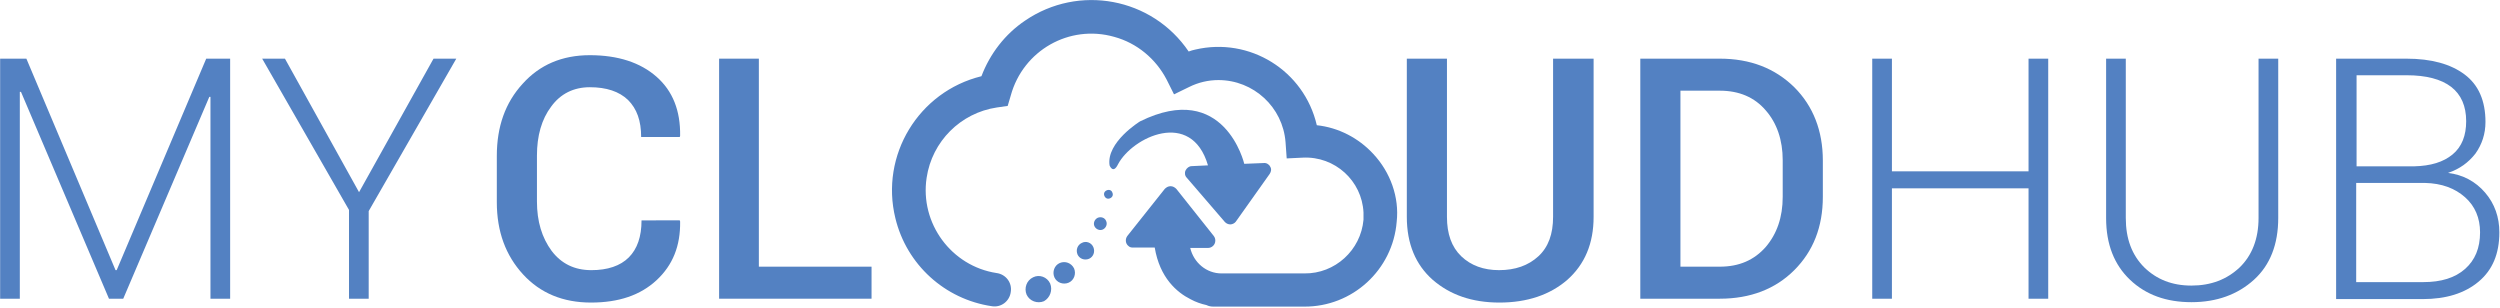 <?xml version="1.0" encoding="utf-8"?>
<!-- Generator: Adobe Illustrator 26.5.0, SVG Export Plug-In . SVG Version: 6.00 Build 0)  -->
<svg version="1.1" id="Livello_1" xmlns="http://www.w3.org/2000/svg" xmlns:xlink="http://www.w3.org/1999/xlink" x="0px" y="0px"
	 viewBox="0 0 647.8 79.7" style="enable-background:new 0 0 647.8 79.7;" xml:space="preserve">
<style type="text/css">
	.st0{enable-background:new    ;}
	.st1{fill:#5381C2;}
</style>
<g id="Raggruppa_100" transform="translate(-1042.365 -114)">
	<g id="Raggruppa_99" transform="translate(1042 114)">
		<g id="Raggruppa_54" transform="translate(0 0)">
			<g id="MYTABLEBOOKING">
				<g class="st0">
					<path class="st1" d="M30.3,70h0.3l23.2-54.8H60v62.2h-5.1V25.1l-0.3,0L32.3,77.4h-3.7L5.8,23.8l-0.3,0v53.6H0.4V15.2h6.8
						L30.3,70z"/>
					<path class="st1" d="M93.4,49.8l19.3-34.6h5.9L95.9,54.7v22.7h-5.1v-23L68.3,15.2h5.9L93.4,49.8z"/>
				</g>
				<g class="st0">
					<path class="st1" d="M176.5,57.1l0.1,0.3c0.1,6.3-1.9,11.3-6.1,15.2c-4.2,3.9-9.8,5.8-17,5.8c-7.2,0-13.1-2.4-17.6-7.3
						c-4.5-4.9-6.8-11.1-6.8-18.7V40.4c0-7.6,2.2-13.8,6.7-18.7c4.4-4.9,10.2-7.4,17.4-7.4c7.3,0,13.1,1.9,17.3,5.6
						c4.2,3.7,6.2,8.8,6.1,15.3l-0.1,0.3h-10c0-4.2-1.1-7.3-3.4-9.6c-2.3-2.2-5.6-3.3-9.9-3.3c-4.2,0-7.6,1.7-10,5
						c-2.5,3.3-3.7,7.6-3.7,12.7v11.9c0,5.2,1.3,9.4,3.8,12.8c2.5,3.3,5.9,5,10.3,5c4.2,0,7.5-1.1,9.7-3.3c2.2-2.2,3.3-5.4,3.3-9.6
						H176.5z"/>
					<path class="st1" d="M197,69.1h29.2v8.3h-39.5V15.2H197V69.1z"/>
					<path class="st1" d="M413.3,15.2v41c0,6.9-2.3,12.3-6.8,16.3c-4.5,3.9-10.4,5.9-17.6,5.9c-7.1,0-12.8-2-17.3-5.9
						c-4.4-3.9-6.7-9.3-6.7-16.3v-41h10.4v41c0,4.4,1.2,7.8,3.7,10.2c2.5,2.4,5.8,3.6,9.8,3.6c4.2,0,7.6-1.2,10.2-3.6
						c2.6-2.4,3.8-5.8,3.8-10.2v-41H413.3z"/>
					<path class="st1" d="M425.4,77.4V15.2H446c7.9,0,14.3,2.5,19.3,7.4c4.9,4.9,7.4,11.3,7.4,19V51c0,7.8-2.5,14.1-7.4,19
						c-4.9,4.9-11.4,7.4-19.3,7.4H425.4z M435.8,23.5v45.6H446c5,0,8.9-1.7,11.9-5.1c2.9-3.4,4.4-7.7,4.4-13v-9.5
						c0-5.2-1.5-9.6-4.4-12.9c-2.9-3.4-6.9-5.1-11.9-5.1H435.8z"/>
				</g>
				<g class="st0">
					<path class="st1" d="M531.1,77.4H526V48.8h-35.4v28.6h-5.1V15.2h5.1v29.2H526V15.2h5.1V77.4z"/>
					<path class="st1" d="M590.7,15.2v41.3c0,6.8-2.1,12.2-6.3,16c-4.2,3.8-9.6,5.8-16.2,5.8c-6.5,0-11.8-1.9-15.9-5.8
						c-4.1-3.9-6.2-9.2-6.2-16V15.2h5.1v41.3c0,5.4,1.6,9.6,4.8,12.8c3.2,3.1,7.2,4.7,12.2,4.7c5.1,0,9.2-1.6,12.5-4.7
						c3.2-3.1,4.9-7.4,4.9-12.8V15.2H590.7z"/>
					<path class="st1" d="M605.7,77.4V15.2h18.2c6.5,0,11.5,1.4,15.1,4.1c3.6,2.7,5.4,6.8,5.4,12.3c0,3.1-0.9,5.8-2.6,8.2
						c-1.8,2.3-4.1,4-7.1,5c3.9,0.5,7.1,2.2,9.6,5.1c2.5,2.9,3.7,6.4,3.7,10.3c0,5.6-1.8,9.8-5.4,12.8c-3.6,3-8.4,4.5-14.5,4.5
						H605.7z M610.9,43.1h15c4.3-0.1,7.6-1.1,10-3.1c2.4-2,3.5-4.9,3.5-8.6c0-3.9-1.3-6.9-3.9-8.9c-2.6-2-6.5-3-11.5-3h-13V43.1z
						 M610.9,47.4v25.7h17.4c4.6,0,8.2-1.1,10.8-3.4c2.6-2.3,3.9-5.4,3.9-9.5c0-3.7-1.3-6.8-3.9-9.1c-2.6-2.3-6-3.6-10.4-3.7h-0.7
						H610.9z"/>
				</g>
			</g>
		</g>
		<g id="Raggruppa_98" transform="translate(235.276 3.948)">
			<g id="Tracciato_189">
				<path class="st1" d="M120.9,35.9c-3.8-4.1-9-6.8-14.6-7.4C103,14.3,88.9,5.6,74.8,8.9c-0.6,0.1-1.1,0.3-1.7,0.5
					C63.6-4.6,44.6-8.1,30.7,1.4c-5.2,3.5-9.1,8.6-11.3,14.4C3.1,19.8-6.9,36.3-2.9,52.6c2.9,12,12.8,21,25,22.8
					c2.4,0.4,4.6-1.3,4.9-3.7c0.4-2.4-1.3-4.6-3.7-4.9l0,0C11.6,65,3.4,53.9,5.2,42.1c1.4-9.4,8.8-16.8,18.2-18.2l2.8-0.4l0.8-2.7
					C30.2,9.1,42.2,2.3,53.8,5.6c5.9,1.6,10.8,5.7,13.6,11.1l1.9,3.8l3.9-1.9c2.4-1.2,5-1.8,7.6-1.8c9.1,0,16.7,7,17.4,16.1l0.3,4.2
					l4.2-0.2c8.3-0.4,15.3,6,15.7,14.2c0,0.6,0,1.3,0,1.9c-0.7,7.9-7.4,14-15.3,13.9H81.6c-3.9,0-7.2-2.8-8.1-6.6h4.6
					c1,0,1.9-0.8,1.9-1.9c0-0.4-0.1-0.8-0.4-1.2l-9.7-12.2c-0.4-0.4-0.9-0.7-1.5-0.7l0,0c-0.6,0-1.1,0.3-1.5,0.7l-9.7,12.2
					c-0.6,0.8-0.5,2,0.3,2.6c0.3,0.3,0.7,0.4,1.1,0.4h5.7c1.3,7.8,5.7,11.6,9.3,13.4c1.3,0.7,2.7,1.2,4.1,1.5
					c0.6,0.3,1.2,0.4,1.8,0.4h23.5c12.5,0.1,23-9.5,24-22C127.7,47.2,125.4,40.7,120.9,35.9z"/>
			</g>
			<g id="Tracciato_190">
				<path class="st1" d="M37.2,69.5c-0.8-1.7-2.8-2.4-4.4-1.6c0,0,0,0,0,0l0,0c-1.7,0.8-2.4,2.8-1.7,4.5c0.8,1.7,2.8,2.4,4.5,1.7
					C37.2,73.2,37.9,71.2,37.2,69.5C37.2,69.6,37.2,69.5,37.2,69.5L37.2,69.5z"/>
			</g>
			<g id="Tracciato_191">
				<path class="st1" d="M39.7,64.2L39.7,64.2c-1.4,0.6-2,2.3-1.4,3.7c0.6,1.4,2.3,2,3.7,1.4c1.4-0.6,2-2.3,1.4-3.7c0,0,0,0,0,0
					C42.7,64.2,41.1,63.6,39.7,64.2z"/>
			</g>
			<g id="Tracciato_192">
				<path class="st1" d="M45.4,59c-1.1,0.5-1.6,1.8-1.1,3c0.5,1.1,1.8,1.6,3,1.1c1.1-0.5,1.6-1.8,1.1-3c0,0,0,0,0,0
					C47.9,58.9,46.5,58.4,45.4,59C45.4,59,45.4,59,45.4,59z"/>
			</g>
			<g id="Tracciato_193">
				<path class="st1" d="M49.5,52.5c-0.8,0.4-1.2,1.4-0.8,2.2c0.4,0.8,1.4,1.2,2.2,0.8c0.8-0.4,1.2-1.4,0.8-2.2c0,0,0,0,0,0
					C51.4,52.5,50.4,52.1,49.5,52.5z"/>
			</g>
			<g id="Tracciato_194">
				<path class="st1" d="M51.8,45.4c-0.6,0.3-0.8,0.9-0.5,1.5c0.3,0.6,0.9,0.8,1.5,0.5c0.6-0.3,0.8-0.9,0.5-1.5c0,0,0,0,0,0
					C53.1,45.3,52.4,45.1,51.8,45.4z"/>
			</g>
			<g id="Tracciato_195">
				<path class="st1" d="M78.1,38.9l-4.2,0.2c-0.7,0-1.3,0.5-1.6,1.1c-0.3,0.6-0.2,1.4,0.3,1.9l9.9,11.5c0.4,0.4,0.9,0.6,1.4,0.6
					c0.5,0,1.1-0.3,1.4-0.7l8.8-12.4c0.4-0.6,0.5-1.3,0.1-1.9c-0.3-0.6-1-1-1.7-0.9l-5,0.2c0,0-5.1-21.8-27-11c0,0-8.8,5.4-7.9,11.4
					c0,0,0.9,2.4,2.2-0.3C58.5,31.6,73.8,24.2,78.1,38.9z"/>
			</g>
		</g>
	</g>
</g>
</svg>
